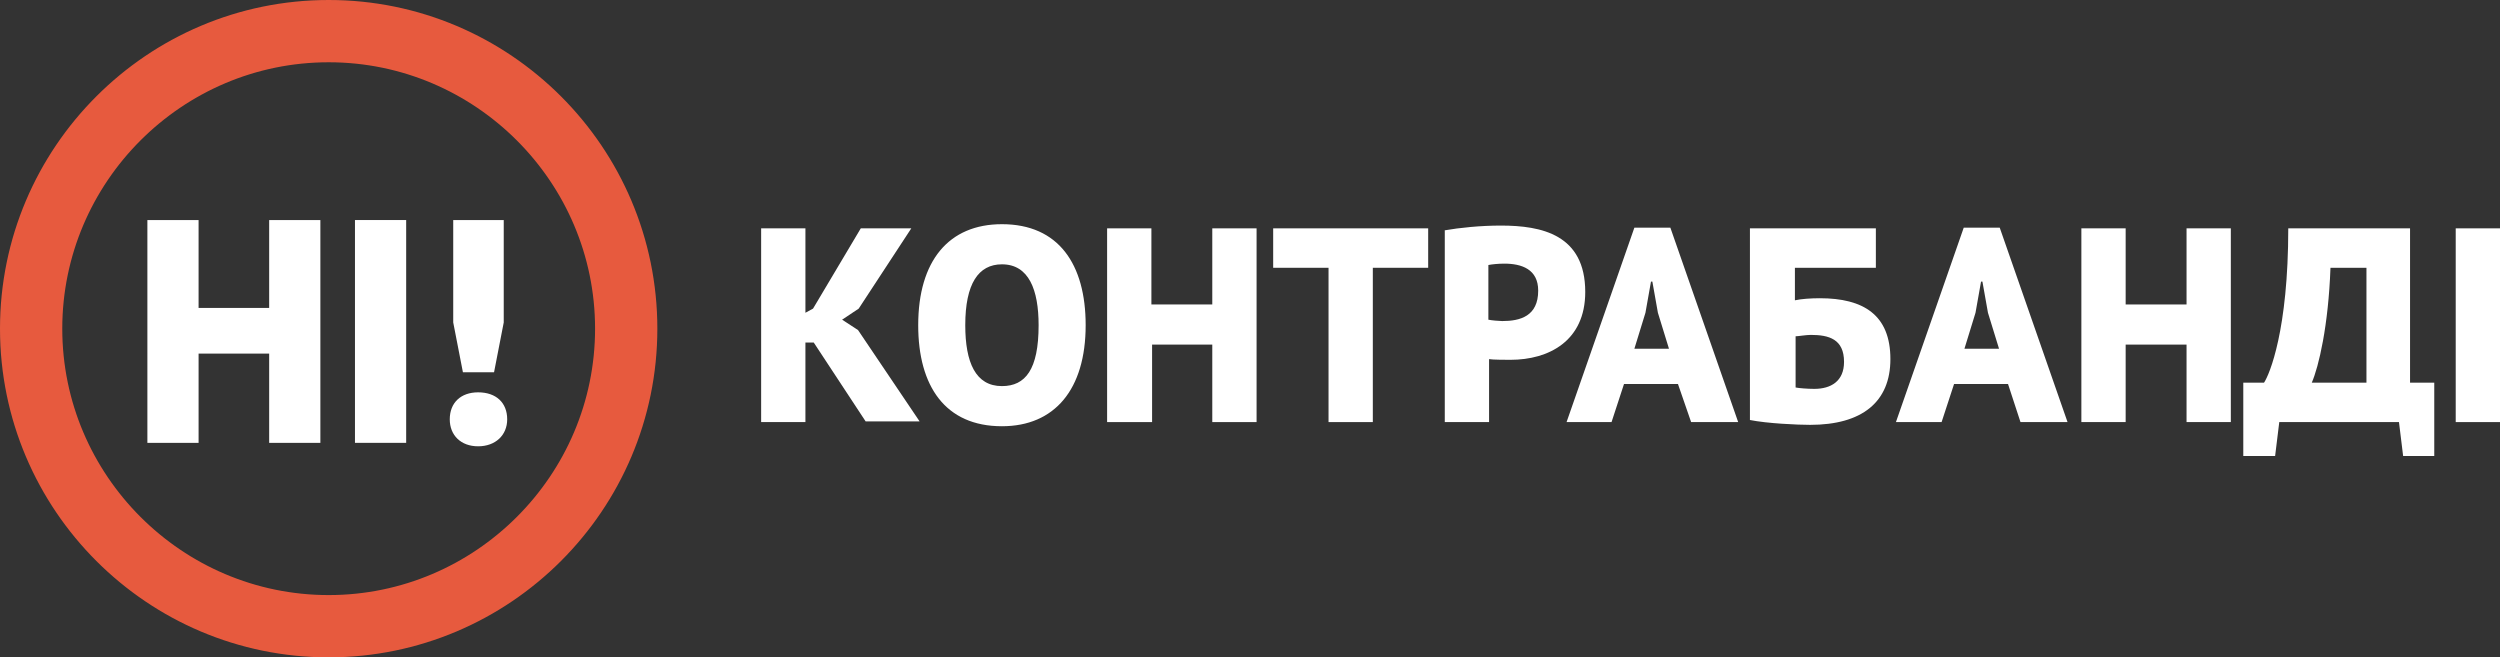 <?xml version="1.0" encoding="utf-8"?>
<!-- Generator: Adobe Illustrator 24.2.3, SVG Export Plug-In . SVG Version: 6.00 Build 0)  -->
<svg version="1.1" id="Layer_1" xmlns="http://www.w3.org/2000/svg" xmlns:xlink="http://www.w3.org/1999/xlink" x="0px" y="0px"
	 viewBox="0 0 361.3 95" style="enable-background:new 0 0 361.3 95;" xml:space="preserve">
<rect x="0" y="0" width="361.3" height="95" fill="#333333" stroke="none"/>
<style type="text/css">
	.st0{enable-background:new    ;}
	.st1{fill:#FFFFFF;}
	.st2{fill:none;}
	.st3{fill:#E75A3E;}
</style>
<g id="Group_59" transform="translate(-202 -22)">
	<g class="st0">
		<path class="st1" d="M319.6,71.5h-1.2V83H312V55h6.4v12.2l1.1-0.6l6.9-11.6h7.3l-7.6,11.6l-2.4,1.6l2.3,1.5l8.9,13.2h-7.8
			L319.6,71.5z"/>
		<path class="st1" d="M346.8,54.4c8.2,0,12.1,5.8,12.1,14.6c0,9.3-4.5,14.6-12.1,14.6c-8.2,0-12.1-5.8-12.1-14.6
			C334.7,59.7,339.1,54.4,346.8,54.4z M346.8,77.8c3.4,0,5.3-2.4,5.3-8.8c0-5.1-1.4-8.8-5.3-8.8c-3.4,0-5.3,2.8-5.3,8.8
			C341.5,74.4,343,77.8,346.8,77.8z"/>
		<path class="st1" d="M377.3,71.8h-8.8V83H362V55h6.4v11h8.8V55h6.4v28h-6.4V71.8z"/>
		<path class="st1" d="M408.4,60.7h-8V83H394V60.7h-8V55h22.4V60.7z"/>
		<path class="st1" d="M410.7,55.3c2.3-0.4,5.3-0.7,8.2-0.7c5.9,0,12.2,1.3,12.2,9.6c0,7.1-5.3,9.8-10.8,9.8c-0.5,0-2.6,0-3.1-0.1
			V83h-6.4V55.3z M417.1,60.3v7.9c0.4,0.1,1.6,0.2,2,0.2c2.6,0,5.2-0.7,5.2-4.4c0-3.1-2.4-3.9-4.9-3.9
			C418.5,60.1,417.6,60.2,417.1,60.3z"/>
		<path class="st1" d="M444.5,77.5h-7.8l-1.8,5.5h-6.5l9.8-28.1h5.2l9.8,28.1h-6.8L444.5,77.5z M438.2,72.4h5l-1.6-5.2l-0.8-4.5
			h-0.2l-0.8,4.5L438.2,72.4z"/>
		<path class="st1" d="M455,55h18.1v5.7h-11.7v4.7c0.9-0.2,2.3-0.3,3.6-0.3c6.3,0,10.2,2.4,10.2,8.8c0,6.2-4.1,9.5-11.6,9.5
			c-1.8,0-6.2-0.2-8.7-0.7V55z M468.5,74.3c0-3.3-2.2-3.9-4.8-3.9c-0.7,0-1.8,0.2-2.2,0.2V78c0.5,0.1,1.7,0.2,2.7,0.2
			C466.6,78.2,468.5,77.1,468.5,74.3z"/>
		<path class="st1" d="M492.2,77.5h-7.8l-1.8,5.5H476l9.8-28.1h5.2l9.8,28.1h-6.8L492.2,77.5z M485.9,72.4h5l-1.6-5.2l-0.8-4.5h-0.2
			l-0.8,4.5L485.9,72.4z"/>
		<path class="st1" d="M518,71.8h-8.8V83h-6.4V55h6.4v11h8.8V55h6.4v28H518V71.8z"/>
		<path class="st1" d="M553.9,87.9h-4.6l-0.6-4.9h-17.3l-0.6,4.9h-4.6V77.3h3c0.8-1.2,3.5-7.6,3.5-22.3h17.6v22.3h3.5V87.9z
			 M544,77.3V60.7h-5.2c-0.3,8.4-1.7,14.3-2.7,16.6H544z"/>
		<path class="st1" d="M556.9,55h6.4v28h-6.4V55z"/>
	</g>
	<g id="Group_58" transform="translate(202 22)">
		<g id="Path_1127">
			<path class="st2" d="M47.5,0C73.7,0,95,21.3,95,47.5S73.7,95,47.5,95S0,73.7,0,47.5S21.3,0,47.5,0z"/>
			<path class="st3" d="M47.5,9C26.3,9,9,26.3,9,47.5S26.3,86,47.5,86S86,68.7,86,47.5S68.7,9,47.5,9 M47.5,0
				C73.7,0,95,21.3,95,47.5S73.7,95,47.5,95S0,73.7,0,47.5S21.3,0,47.5,0z"/>
		</g>
		<g class="st0">
			<path class="st1" d="M38.8,51.1H28.7V64h-7.4V31.8h7.4v12.7h10.2V31.8h7.4V64h-7.4V51.1z"/>
			<path class="st1" d="M51.3,31.8h7.4V64h-7.4V31.8z"/>
			<path class="st1" d="M69.1,56.7c2.6,0,4.2,1.5,4.2,3.9c0,2.3-1.7,3.9-4.2,3.9c-2.5,0-4.1-1.6-4.1-3.9
				C65,58.2,66.6,56.7,69.1,56.7z M65.6,31.8h7.2v14.8l-1.4,7.2h-4.5l-1.4-7.2V31.8z"/>
		</g>
	</g>
</g>
</svg>
